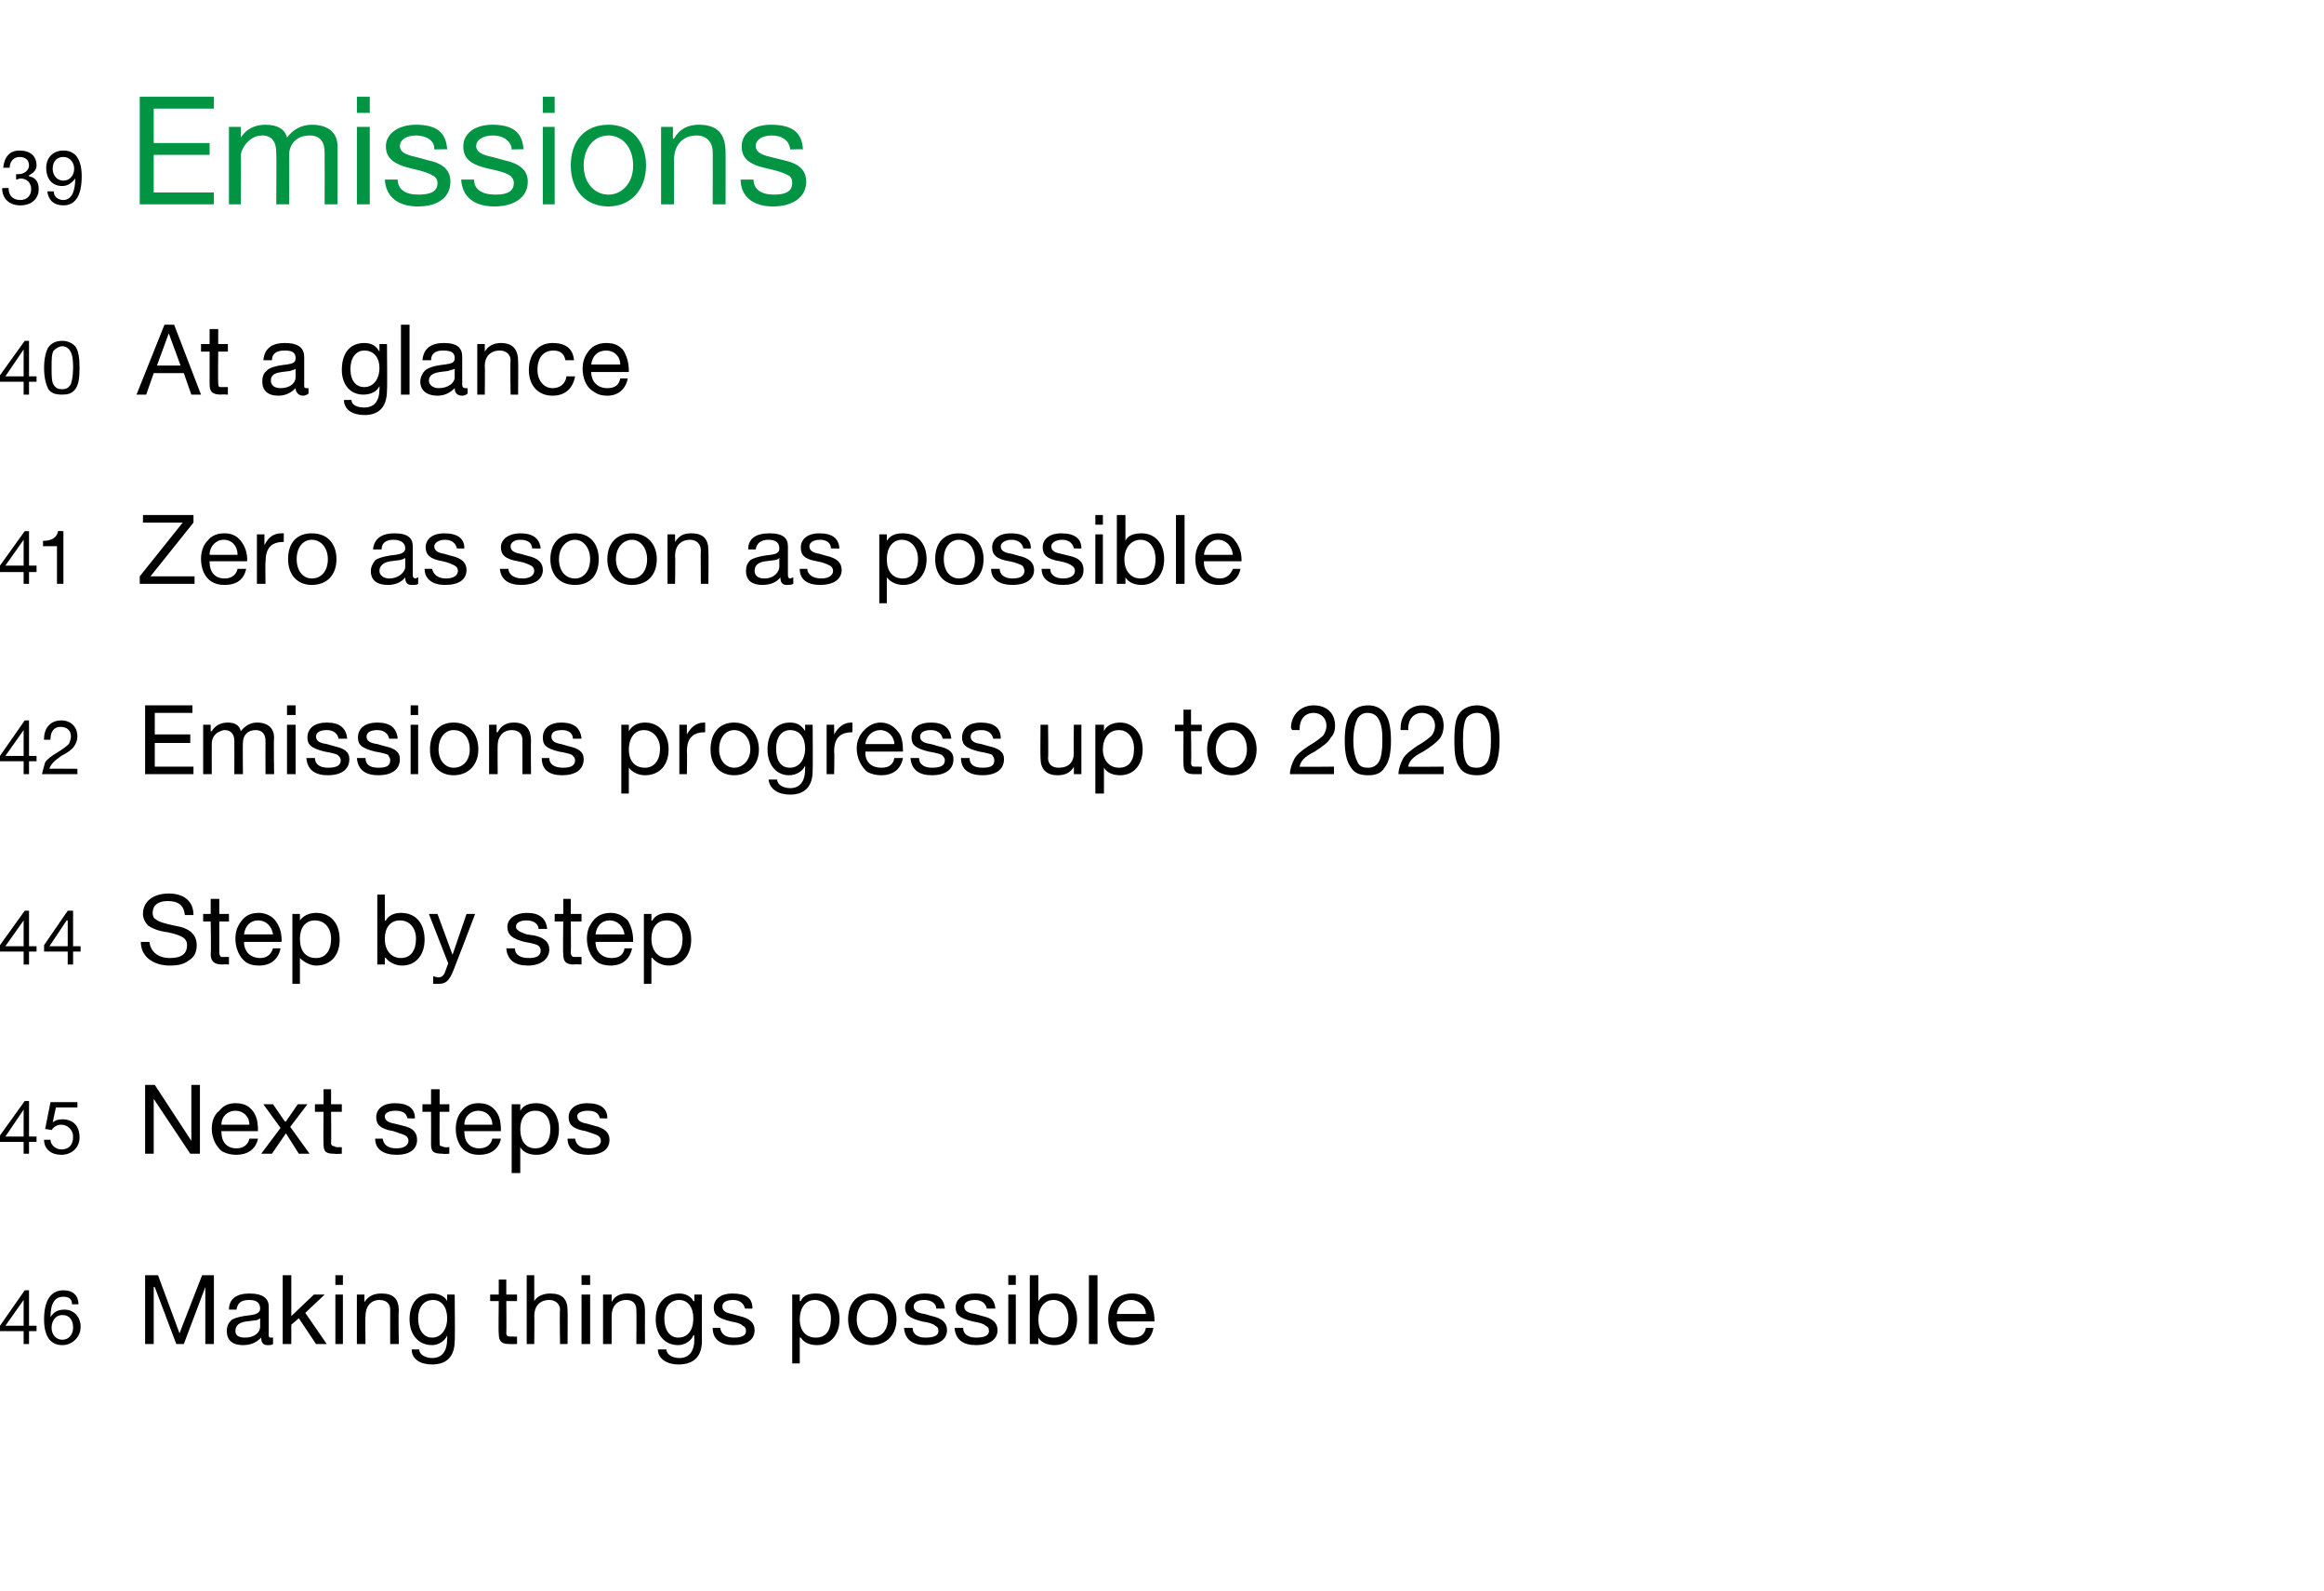 <?xml version="1.0" standalone="no"?><!DOCTYPE svg PUBLIC "-//W3C//DTD SVG 1.1//EN" "http://www.w3.org/Graphics/SVG/1.1/DTD/svg11.dtd"><svg xmlns="http://www.w3.org/2000/svg" xmlns:xlink="http://www.w3.org/1999/xlink" version="1.1" width="216.2px" height="148px" viewBox="0 -9 216.2 148" style="top:-9px">  <desc>39 ￼ ￼ ￼ ￼ ￼ ￼ ￼</desc>  <defs/>  <g id="Polygon1040551">    <path d="M 3.4 6.4 C 3.4 6.8 3.1 7.1 2.7 7.3 C 2.7 7.3 2.7 7.4 2.7 7.4 C 3.3 7.5 3.6 7.9 3.6 8.6 C 3.6 9.5 2.9 10.1 1.9 10.1 C 0.9 10.1 0.2 9.5 0.2 8.5 C 0.2 8.48 0.2 8.5 0.2 8.5 C 0.2 8.5 0.8 8.46 0.8 8.5 C 0.8 9.2 1.2 9.6 1.9 9.6 C 2.5 9.6 2.9 9.2 2.9 8.6 C 2.9 8 2.5 7.6 1.9 7.6 C 1.8 7.6 1.6 7.7 1.5 7.7 C 1.5 7.7 1.5 7.2 1.5 7.2 C 1.6 7.2 1.6 7.2 1.7 7.2 C 2.3 7.2 2.7 6.8 2.7 6.4 C 2.7 5.9 2.4 5.6 1.8 5.6 C 1.3 5.6 0.9 6 0.9 6.6 C 0.9 6.6 0.3 6.6 0.3 6.6 C 0.4 5.6 0.9 5 1.8 5 C 2.8 5 3.4 5.5 3.4 6.4 Z M 7.6 7.4 C 7.6 9.2 7 10.1 5.9 10.1 C 5 10.1 4.5 9.6 4.4 8.8 C 4.4 8.8 5 8.8 5 8.8 C 5 9.3 5.4 9.6 5.9 9.6 C 6.6 9.6 7 8.9 7 7.6 C 7 7.6 7 7.6 7 7.6 C 6.7 8 6.3 8.3 5.8 8.3 C 4.9 8.3 4.3 7.7 4.3 6.6 C 4.3 5.7 4.9 5 5.9 5 C 7 5 7.6 5.8 7.6 7.4 Z M 5.9 7.8 C 6.5 7.8 6.9 7.3 6.9 6.7 C 6.9 6.1 6.5 5.6 5.9 5.6 C 5.3 5.6 4.9 6 4.9 6.7 C 4.9 7.3 5.3 7.8 5.9 7.8 Z " stroke="none" fill="#000"/>    <a xlink:href="javascript:nav.to(39);" xlink:title=" Emissions">      <rect style="fill:transparent;" x="12" y="-1" width="63" height="11"/>    </a>  </g>  <g id="Polygon1040552">    <path d="M 19.9 0 L 19.9 1.1 L 14.3 1.1 L 14.3 4.3 L 19.5 4.3 L 19.5 5.4 L 14.3 5.4 L 14.3 8.9 L 19.9 8.9 L 19.9 10 L 13 10 L 13 0 L 19.9 0 Z M 26.7 3.8 C 27.2 3.1 28 2.6 29 2.6 C 30.6 2.6 31.4 3.4 31.4 4.6 C 31.4 4.65 31.4 10 31.4 10 L 30.2 10 C 30.2 10 30.21 5.19 30.2 5.2 C 30.2 4.2 29.8 3.6 28.8 3.6 C 27.6 3.6 26.9 4.4 26.9 5.4 C 26.92 5.44 26.9 10 26.9 10 L 25.7 10 C 25.7 10 25.73 5.19 25.7 5.2 C 25.7 4.2 25.3 3.6 24.4 3.6 C 24 3.6 23.7 3.7 23.4 3.9 C 22.8 4.3 22.4 5 22.4 5.5 C 22.44 5.46 22.4 10 22.4 10 L 21.3 10 L 21.3 2.8 L 22.4 2.8 L 22.4 3.8 C 22.4 3.8 22.4 3.82 22.4 3.8 C 22.9 3 23.7 2.6 24.7 2.6 C 25.8 2.6 26.5 3 26.7 3.8 Z M 34.4 0 L 34.4 1.5 L 33.2 1.5 L 33.2 0 L 34.4 0 Z M 34.4 2.8 L 34.4 10 L 33.2 10 L 33.2 2.8 L 34.4 2.8 Z M 41.6 4.9 C 41.62 4.86 40.4 4.9 40.4 4.9 C 40.4 4.9 40.43 4.84 40.4 4.8 C 40.4 4.1 39.7 3.6 38.7 3.6 C 37.8 3.6 37.2 4 37.2 4.6 C 37.2 5.1 37.7 5.4 38.7 5.6 C 38.7 5.6 39.8 5.9 39.8 5.9 C 41.2 6.2 41.9 6.8 41.9 7.9 C 41.9 9.3 40.8 10.2 38.9 10.2 C 37 10.2 35.9 9.3 35.8 7.7 C 35.8 7.7 37 7.7 37 7.7 C 37 8.6 37.7 9.1 38.9 9.1 C 40.1 9.1 40.7 8.8 40.7 8 C 40.7 7.7 40.5 7.4 40.2 7.3 C 39.9 7.1 39.3 6.9 38.4 6.7 C 36.6 6.3 35.9 5.7 35.9 4.6 C 35.9 3.4 37.1 2.6 38.7 2.6 C 40.6 2.6 41.5 3.3 41.6 4.9 Z M 48.7 4.9 C 48.74 4.86 47.6 4.9 47.6 4.9 C 47.6 4.9 47.55 4.84 47.6 4.8 C 47.5 4.1 46.8 3.6 45.9 3.6 C 44.9 3.6 44.3 4 44.3 4.6 C 44.3 5.1 44.8 5.4 45.8 5.6 C 45.8 5.6 46.9 5.9 46.9 5.9 C 48.3 6.2 49.1 6.8 49.1 7.9 C 49.1 9.3 47.9 10.2 46 10.2 C 44.1 10.2 43 9.3 42.9 7.7 C 42.9 7.7 44.1 7.7 44.1 7.7 C 44.1 8.6 44.8 9.1 46.1 9.1 C 47.2 9.1 47.8 8.8 47.8 8 C 47.8 7.7 47.6 7.4 47.4 7.3 C 47.1 7.1 46.5 6.9 45.5 6.7 C 43.7 6.3 43.1 5.7 43.1 4.6 C 43.1 3.4 44.2 2.6 45.8 2.6 C 47.7 2.6 48.6 3.3 48.7 4.9 Z M 51.6 0 L 51.6 1.5 L 50.5 1.5 L 50.5 0 L 51.6 0 Z M 51.6 2.8 L 51.6 10 L 50.5 10 L 50.5 2.8 L 51.6 2.8 Z M 60.1 6.4 C 60.1 8.6 58.7 10.2 56.6 10.2 C 54.5 10.2 53.1 8.7 53.1 6.4 C 53.1 4.1 54.4 2.6 56.6 2.6 C 58.8 2.6 60.1 4.2 60.1 6.4 Z M 56.6 9.1 C 57.9 9.1 58.9 8 58.9 6.4 C 58.9 4.7 57.9 3.6 56.6 3.6 C 55.3 3.6 54.3 4.7 54.3 6.4 C 54.3 8 55.3 9.1 56.6 9.1 Z M 67.5 5.2 C 67.51 5.18 67.5 10 67.5 10 L 66.3 10 C 66.3 10 66.32 5.05 66.3 5.1 C 66.3 4.3 65.8 3.6 64.8 3.6 C 63.5 3.6 62.7 4.5 62.7 5.9 C 62.71 5.87 62.7 10 62.7 10 L 61.5 10 L 61.5 2.8 L 62.6 2.8 L 62.6 3.9 C 62.6 3.9 62.67 3.9 62.7 3.9 C 63.2 3 64 2.6 65 2.6 C 66.8 2.6 67.5 3.5 67.5 5.2 Z M 74.7 4.9 C 74.69 4.86 73.5 4.9 73.5 4.9 C 73.5 4.9 73.5 4.84 73.5 4.8 C 73.4 4.1 72.8 3.6 71.8 3.6 C 70.9 3.6 70.3 4 70.3 4.6 C 70.3 5.1 70.8 5.4 71.7 5.6 C 71.7 5.6 72.9 5.9 72.9 5.9 C 74.3 6.2 75 6.8 75 7.9 C 75 9.3 73.8 10.2 71.9 10.2 C 70.1 10.2 68.9 9.3 68.9 7.7 C 68.9 7.7 70.1 7.7 70.1 7.7 C 70.1 8.6 70.8 9.1 72 9.1 C 73.1 9.1 73.7 8.8 73.7 8 C 73.7 7.7 73.6 7.4 73.3 7.3 C 73 7.1 72.4 6.9 71.5 6.7 C 69.6 6.3 69 5.7 69 4.6 C 69 3.4 70.1 2.6 71.7 2.6 C 73.7 2.6 74.6 3.3 74.7 4.9 Z " stroke="none" fill="#009443"/>  </g>  <g id="Polygon1040553">    <path d="M 2.7 22.7 L 2.7 26 L 3.4 26 L 3.4 26.5 L 2.7 26.5 L 2.7 27.7 L 2.2 27.7 L 2.2 26.5 L 0 26.5 L 0 25.9 L 2.3 22.7 L 2.7 22.7 Z M 2.2 23.5 L 0.5 26 L 2.2 26 L 2.2 23.5 L 2.2 23.5 Z M 7 23.2 C 7.3 23.6 7.4 24.3 7.4 25.2 C 7.4 26.2 7.3 26.8 7 27.2 C 6.7 27.6 6.3 27.7 5.8 27.7 C 5.2 27.7 4.8 27.6 4.5 27.2 C 4.3 26.8 4.1 26.2 4.1 25.2 C 4.1 24.3 4.3 23.6 4.5 23.3 C 4.8 22.9 5.2 22.7 5.8 22.7 C 6.3 22.7 6.7 22.9 7 23.2 Z M 5 26.8 C 5.2 27.1 5.4 27.2 5.8 27.2 C 6.1 27.2 6.4 27.1 6.6 26.7 C 6.7 26.4 6.8 25.9 6.8 25.2 C 6.8 24.8 6.8 24 6.5 23.6 C 6.4 23.4 6.1 23.2 5.8 23.2 C 5.5 23.2 5.2 23.4 5 23.6 C 4.8 23.9 4.8 24.4 4.8 25.2 C 4.8 26 4.8 26.5 5 26.8 Z M 16.2 21.2 L 18.7 27.7 L 17.8 27.7 L 17.1 25.7 L 14.3 25.7 L 13.6 27.7 L 12.7 27.7 L 15.3 21.2 L 16.2 21.2 Z M 15.7 22 L 14.6 25 L 16.8 25 L 15.7 22 L 15.7 22 Z M 20.3 21.6 L 20.3 23 L 21.2 23 L 21.2 23.7 L 20.3 23.7 C 20.3 23.7 20.27 26.6 20.3 26.6 C 20.3 26.8 20.3 27 20.5 27 C 20.7 27 20.8 27 21 27 C 20.98 26.99 21.2 27 21.2 27 L 21.2 27.7 C 21.2 27.7 20.57 27.66 20.6 27.7 C 19.7 27.7 19.5 27.4 19.5 26.7 C 19.5 26.69 19.5 23.7 19.5 23.7 L 18.7 23.7 L 18.7 23 L 19.5 23 L 19.5 21.6 L 20.3 21.6 Z M 28.3 24.2 C 28.3 24.2 28.3 26.8 28.3 26.8 C 28.3 27 28.3 27.1 28.5 27.1 C 28.6 27.1 28.7 27.1 28.7 27.1 C 28.7 27.1 28.7 27.6 28.7 27.6 C 28.6 27.7 28.4 27.8 28.2 27.8 C 27.8 27.8 27.5 27.5 27.5 27.1 C 27.1 27.5 26.6 27.8 25.9 27.8 C 24.9 27.8 24.4 27.3 24.4 26.5 C 24.4 26.1 24.5 25.7 24.8 25.5 C 25 25.2 25.7 25 26.7 24.9 C 27.3 24.8 27.5 24.7 27.5 24.3 C 27.5 23.8 27.2 23.6 26.5 23.6 C 25.7 23.6 25.3 23.9 25.3 24.5 C 25.3 24.5 24.5 24.5 24.5 24.5 C 24.6 23.4 25.3 22.9 26.5 22.9 C 27.8 22.9 28.3 23.4 28.3 24.2 Z M 26.1 27.1 C 27 27.1 27.5 26.6 27.5 26.1 C 27.5 26.1 27.5 25.3 27.5 25.3 C 27.4 25.4 27.2 25.4 27 25.5 C 27 25.5 26.2 25.6 26.2 25.6 C 25.5 25.7 25.2 25.9 25.2 26.4 C 25.2 26.8 25.5 27.1 26.1 27.1 Z M 35.3 23.7 C 35.31 23.68 35.3 23.7 35.3 23.7 L 35.3 23 L 36 23 C 36 23 36.04 27.31 36 27.3 C 36 28.8 35.3 29.6 33.9 29.6 C 32.8 29.6 32 29.1 32 28.2 C 32 28.2 32.7 28.2 32.7 28.2 C 32.7 28.7 33.3 28.9 33.9 28.9 C 34.8 28.9 35.3 28.3 35.3 27.2 C 35.32 27.16 35.3 26.9 35.3 26.9 C 35.3 26.9 35.3 26.87 35.3 26.9 C 35.1 27.4 34.5 27.7 33.8 27.7 C 32.6 27.7 31.8 26.8 31.8 25.4 C 31.8 23.9 32.5 22.9 33.9 22.9 C 34.6 22.9 35 23.2 35.3 23.7 Z M 33.9 27 C 34.7 27 35.3 26.3 35.3 25.2 C 35.3 24.3 34.8 23.6 33.9 23.6 C 33.1 23.6 32.6 24.3 32.6 25.3 C 32.6 26.4 33.1 27 33.9 27 Z M 38.1 21.2 L 38.1 27.7 L 37.3 27.7 L 37.3 21.2 L 38.1 21.2 Z M 43 24.2 C 43 24.2 43 26.8 43 26.8 C 43 27 43.1 27.1 43.3 27.1 C 43.3 27.1 43.4 27.1 43.5 27.1 C 43.5 27.1 43.5 27.6 43.5 27.6 C 43.4 27.7 43.2 27.8 43 27.8 C 42.5 27.8 42.3 27.5 42.3 27.1 C 41.9 27.5 41.4 27.8 40.7 27.8 C 39.7 27.8 39.1 27.3 39.1 26.5 C 39.1 26.1 39.3 25.7 39.5 25.5 C 39.8 25.2 40.4 25 41.4 24.9 C 42.1 24.8 42.3 24.7 42.3 24.3 C 42.3 23.8 42 23.6 41.2 23.6 C 40.5 23.6 40.1 23.9 40.1 24.5 C 40.1 24.5 39.3 24.5 39.3 24.5 C 39.4 23.4 40.1 22.9 41.3 22.9 C 42.6 22.9 43 23.4 43 24.2 Z M 40.8 27.1 C 41.7 27.1 42.3 26.6 42.3 26.1 C 42.3 26.1 42.3 25.3 42.3 25.3 C 42.1 25.4 41.9 25.4 41.7 25.5 C 41.7 25.5 40.9 25.6 40.9 25.6 C 40.3 25.7 39.9 25.9 39.9 26.4 C 39.9 26.8 40.3 27.1 40.8 27.1 Z M 48.2 24.6 C 48.22 24.57 48.2 27.7 48.2 27.7 L 47.5 27.7 C 47.5 27.7 47.45 24.49 47.5 24.5 C 47.5 24 47.1 23.6 46.5 23.6 C 45.6 23.6 45.1 24.2 45.1 25 C 45.13 25.01 45.1 27.7 45.1 27.7 L 44.4 27.7 L 44.4 23 L 45.1 23 L 45.1 23.7 C 45.1 23.7 45.1 23.75 45.1 23.7 C 45.4 23.2 45.9 22.9 46.6 22.9 C 47.7 22.9 48.2 23.5 48.2 24.6 Z M 53.4 24.5 C 53.4 24.5 52.6 24.5 52.6 24.5 C 52.5 23.9 52.1 23.6 51.5 23.6 C 50.6 23.6 50 24.2 50 25.4 C 50 26.4 50.6 27.1 51.4 27.1 C 52.1 27.1 52.6 26.7 52.7 26 C 52.7 26 53.5 26 53.5 26 C 53.3 27.1 52.6 27.8 51.4 27.8 C 50.1 27.8 49.2 26.9 49.2 25.4 C 49.2 23.9 50.1 22.9 51.4 22.9 C 52.6 22.9 53.3 23.4 53.4 24.5 Z M 58 23.6 C 58.3 24.1 58.5 24.7 58.5 25.5 C 58.51 25.48 58.5 25.6 58.5 25.6 L 55 25.6 C 55 25.6 55.03 25.62 55 25.6 C 55 26.5 55.6 27.1 56.5 27.1 C 57.2 27.1 57.6 26.8 57.7 26.2 C 57.7 26.2 58.4 26.2 58.4 26.2 C 58.2 27.2 57.5 27.8 56.5 27.8 C 56 27.8 55.6 27.7 55.2 27.4 C 54.5 27 54.2 26.1 54.2 25.3 C 54.2 24.6 54.4 24.1 54.8 23.6 C 55.2 23.1 55.8 22.9 56.4 22.9 C 57.1 22.9 57.6 23.1 58 23.6 Z M 57.7 24.9 C 57.7 24.1 57.1 23.6 56.4 23.6 C 55.6 23.6 55.1 24.1 55 24.9 C 55 24.9 57.7 24.9 57.7 24.9 Z " stroke="none" fill="#000"/>    <a xlink:href="javascript:nav.to(40);" xlink:title="40 At a glance">      <rect style="fill:transparent;" x="-1" y="20" width="60" height="9"/>    </a>  </g>  <g id="Polygon1040554">    <path d="M 2.7 40.4 L 2.7 43.6 L 3.4 43.6 L 3.4 44.2 L 2.7 44.2 L 2.7 45.3 L 2.2 45.3 L 2.2 44.2 L 0 44.2 L 0 43.6 L 2.3 40.4 L 2.7 40.4 Z M 2.2 41.2 L 0.5 43.6 L 2.2 43.6 L 2.2 41.2 L 2.2 41.2 Z M 5.9 40.4 L 5.9 45.3 L 5.3 45.3 L 5.3 41.8 L 4 41.8 L 4 41.3 C 4 41.3 4.02 41.3 4 41.3 C 4.8 41.3 5.3 41 5.4 40.4 C 5.42 40.37 5.9 40.4 5.9 40.4 Z M 18 38.9 L 18 39.6 L 14 44.6 L 18.1 44.6 L 18.1 45.3 L 13 45.3 L 13 44.6 L 17 39.6 L 13.3 39.6 L 13.3 38.9 L 18 38.9 Z M 22.4 41.3 C 22.8 41.8 23 42.4 23 43.1 C 22.96 43.15 23 43.2 23 43.2 L 19.5 43.2 C 19.5 43.2 19.47 43.29 19.5 43.3 C 19.5 44.2 20 44.8 20.9 44.8 C 21.6 44.8 22 44.4 22.1 43.9 C 22.1 43.9 22.9 43.9 22.9 43.9 C 22.7 44.9 22 45.4 20.9 45.4 C 20.4 45.4 20 45.3 19.7 45.1 C 19 44.7 18.7 43.8 18.7 43 C 18.7 42.3 18.9 41.7 19.3 41.3 C 19.7 40.8 20.2 40.6 20.9 40.6 C 21.5 40.6 22 40.8 22.4 41.3 Z M 22.1 42.6 C 22.1 41.8 21.6 41.2 20.8 41.2 C 20.1 41.2 19.5 41.8 19.5 42.6 C 19.5 42.6 22.1 42.6 22.1 42.6 Z M 26.4 40.6 C 26.4 40.6 26.4 41.4 26.4 41.4 C 25.2 41.4 24.7 42 24.7 43.3 C 24.67 43.26 24.7 45.3 24.7 45.3 L 23.9 45.3 L 23.9 40.7 L 24.6 40.7 L 24.6 41.7 C 24.6 41.7 24.65 41.66 24.6 41.7 C 25 40.9 25.5 40.6 26.2 40.6 C 26.3 40.6 26.3 40.6 26.4 40.6 Z M 31.3 43 C 31.3 44.5 30.4 45.4 29 45.4 C 27.7 45.4 26.8 44.5 26.8 43 C 26.8 41.5 27.6 40.6 29 40.6 C 30.5 40.6 31.3 41.6 31.3 43 Z M 29 44.8 C 29.9 44.8 30.5 44.1 30.5 43 C 30.5 42 29.9 41.2 29 41.2 C 28.2 41.2 27.6 41.9 27.6 43 C 27.6 44.1 28.2 44.8 29 44.8 Z M 38.4 41.8 C 38.4 41.8 38.4 44.5 38.4 44.5 C 38.4 44.7 38.5 44.8 38.7 44.8 C 38.7 44.8 38.8 44.7 38.9 44.7 C 38.9 44.7 38.9 45.3 38.9 45.3 C 38.8 45.4 38.6 45.4 38.3 45.4 C 37.9 45.4 37.7 45.2 37.7 44.7 C 37.3 45.2 36.7 45.4 36.1 45.4 C 35.1 45.4 34.5 45 34.5 44.1 C 34.5 43.7 34.7 43.4 34.9 43.1 C 35.2 42.9 35.8 42.7 36.8 42.6 C 37.5 42.5 37.7 42.3 37.7 42 C 37.7 41.5 37.3 41.2 36.6 41.2 C 35.9 41.2 35.5 41.5 35.5 42.1 C 35.5 42.1 34.7 42.1 34.7 42.1 C 34.8 41.1 35.5 40.6 36.7 40.6 C 38 40.6 38.4 41.1 38.4 41.8 Z M 36.2 44.8 C 37.1 44.8 37.7 44.2 37.7 43.7 C 37.7 43.7 37.7 42.9 37.7 42.9 C 37.5 43 37.3 43.1 37.1 43.1 C 37.1 43.1 36.3 43.2 36.3 43.2 C 35.7 43.3 35.3 43.6 35.3 44.1 C 35.3 44.5 35.7 44.8 36.2 44.8 Z M 43.2 42 C 43.21 42.03 42.5 42 42.5 42 C 42.5 42 42.45 42.02 42.5 42 C 42.4 41.5 42 41.2 41.4 41.2 C 40.8 41.2 40.4 41.5 40.4 41.8 C 40.4 42.2 40.7 42.4 41.3 42.5 C 41.3 42.5 42 42.7 42 42.7 C 42.9 42.9 43.4 43.3 43.4 44 C 43.4 44.9 42.7 45.4 41.4 45.4 C 40.3 45.4 39.5 44.9 39.5 43.9 C 39.5 43.9 40.2 43.9 40.2 43.9 C 40.3 44.4 40.7 44.8 41.5 44.8 C 42.2 44.8 42.6 44.5 42.6 44.1 C 42.6 43.9 42.5 43.7 42.3 43.6 C 42.1 43.5 41.7 43.3 41.2 43.2 C 40 43 39.6 42.6 39.6 41.9 C 39.6 41.1 40.3 40.6 41.3 40.6 C 42.6 40.6 43.2 41.1 43.2 42 Z M 50.3 42 C 50.29 42.03 49.5 42 49.5 42 C 49.5 42 49.52 42.02 49.5 42 C 49.5 41.5 49.1 41.2 48.4 41.2 C 47.8 41.2 47.5 41.5 47.5 41.8 C 47.5 42.2 47.8 42.4 48.4 42.5 C 48.4 42.5 49.1 42.7 49.1 42.7 C 50 42.9 50.5 43.3 50.5 44 C 50.5 44.9 49.7 45.4 48.5 45.4 C 47.3 45.4 46.6 44.9 46.5 43.9 C 46.5 43.9 47.3 43.9 47.3 43.9 C 47.3 44.4 47.8 44.8 48.6 44.8 C 49.3 44.8 49.7 44.5 49.7 44.1 C 49.7 43.9 49.6 43.7 49.4 43.6 C 49.2 43.5 48.8 43.3 48.2 43.2 C 47 43 46.6 42.6 46.6 41.9 C 46.6 41.1 47.4 40.6 48.4 40.6 C 49.6 40.6 50.2 41.1 50.3 42 Z M 55.7 43 C 55.7 44.5 54.9 45.4 53.5 45.4 C 52.1 45.4 51.2 44.5 51.2 43 C 51.2 41.5 52.1 40.6 53.5 40.6 C 54.9 40.6 55.7 41.6 55.7 43 Z M 53.5 44.8 C 54.3 44.8 54.9 44.1 54.9 43 C 54.9 42 54.3 41.2 53.5 41.2 C 52.7 41.2 52 41.9 52 43 C 52 44.1 52.6 44.8 53.5 44.8 Z M 61.1 43 C 61.1 44.5 60.2 45.4 58.8 45.4 C 57.4 45.4 56.5 44.5 56.5 43 C 56.5 41.5 57.4 40.6 58.8 40.6 C 60.2 40.6 61.1 41.6 61.1 43 Z M 58.8 44.8 C 59.6 44.8 60.2 44.1 60.2 43 C 60.2 42 59.6 41.2 58.8 41.2 C 58 41.2 57.3 41.9 57.3 43 C 57.3 44.1 58 44.8 58.8 44.8 Z M 65.9 42.2 C 65.93 42.24 65.9 45.3 65.9 45.3 L 65.2 45.3 C 65.2 45.3 65.17 42.16 65.2 42.2 C 65.2 41.6 64.8 41.2 64.2 41.2 C 63.3 41.2 62.8 41.8 62.8 42.7 C 62.84 42.68 62.8 45.3 62.8 45.3 L 62.1 45.3 L 62.1 40.7 L 62.8 40.7 L 62.8 41.4 C 62.8 41.4 62.82 41.42 62.8 41.4 C 63.2 40.8 63.6 40.6 64.3 40.6 C 65.5 40.6 65.9 41.2 65.9 42.2 Z M 73.3 41.8 C 73.3 41.8 73.3 44.5 73.3 44.5 C 73.3 44.7 73.4 44.8 73.5 44.8 C 73.6 44.8 73.7 44.7 73.8 44.7 C 73.8 44.7 73.8 45.3 73.8 45.3 C 73.6 45.4 73.4 45.4 73.2 45.4 C 72.8 45.4 72.6 45.2 72.6 44.7 C 72.2 45.2 71.6 45.4 70.9 45.4 C 70 45.4 69.4 45 69.4 44.1 C 69.4 43.7 69.5 43.4 69.8 43.1 C 70.1 42.9 70.7 42.7 71.7 42.6 C 72.4 42.5 72.5 42.3 72.5 42 C 72.5 41.5 72.2 41.2 71.5 41.2 C 70.8 41.2 70.4 41.5 70.3 42.1 C 70.3 42.1 69.6 42.1 69.6 42.1 C 69.6 41.1 70.3 40.6 71.6 40.6 C 72.9 40.6 73.3 41.1 73.3 41.8 Z M 71.1 44.8 C 72 44.8 72.5 44.2 72.5 43.7 C 72.5 43.7 72.5 42.9 72.5 42.9 C 72.4 43 72.2 43.1 72 43.1 C 72 43.1 71.2 43.2 71.2 43.2 C 70.5 43.3 70.2 43.6 70.2 44.1 C 70.2 44.5 70.5 44.8 71.1 44.8 Z M 78.1 42 C 78.1 42.03 77.3 42 77.3 42 C 77.3 42 77.33 42.02 77.3 42 C 77.3 41.5 76.9 41.2 76.3 41.2 C 75.6 41.2 75.3 41.5 75.3 41.8 C 75.3 42.2 75.6 42.4 76.2 42.5 C 76.2 42.5 76.9 42.7 76.9 42.7 C 77.8 42.9 78.3 43.3 78.3 44 C 78.3 44.9 77.5 45.4 76.3 45.4 C 75.1 45.4 74.4 44.9 74.4 43.9 C 74.4 43.9 75.1 43.9 75.1 43.9 C 75.1 44.4 75.6 44.8 76.4 44.8 C 77.1 44.8 77.5 44.5 77.5 44.1 C 77.5 43.9 77.4 43.7 77.2 43.6 C 77 43.5 76.6 43.3 76 43.2 C 74.8 43 74.5 42.6 74.5 41.9 C 74.5 41.1 75.2 40.6 76.2 40.6 C 77.5 40.6 78 41.1 78.1 42 Z M 86.2 43 C 86.2 44.4 85.4 45.4 84 45.4 C 83.5 45.4 82.9 45.2 82.5 44.7 C 82.54 44.71 82.5 44.7 82.5 44.7 L 82.5 47.1 L 81.8 47.1 L 81.8 40.7 L 82.5 40.7 L 82.5 41.3 C 82.5 41.3 82.54 41.31 82.5 41.3 C 82.8 40.8 83.3 40.6 84 40.6 C 85.4 40.6 86.2 41.6 86.2 43 Z M 84 44.8 C 84.8 44.8 85.4 44.1 85.4 43 C 85.4 42 84.8 41.2 83.9 41.2 C 83 41.2 82.5 42 82.5 43 C 82.5 44.1 83 44.8 84 44.8 Z M 91.5 43 C 91.5 44.5 90.6 45.4 89.2 45.4 C 87.9 45.4 87 44.5 87 43 C 87 41.5 87.8 40.6 89.2 40.6 C 90.6 40.6 91.5 41.6 91.5 43 Z M 89.2 44.8 C 90.1 44.8 90.7 44.1 90.7 43 C 90.7 42 90.1 41.2 89.2 41.2 C 88.4 41.2 87.8 41.9 87.8 43 C 87.8 44.1 88.4 44.8 89.2 44.8 Z M 95.9 42 C 95.95 42.03 95.2 42 95.2 42 C 95.2 42 95.18 42.02 95.2 42 C 95.1 41.5 94.7 41.2 94.1 41.2 C 93.5 41.2 93.1 41.5 93.1 41.8 C 93.1 42.2 93.4 42.4 94.1 42.5 C 94.1 42.5 94.8 42.7 94.8 42.7 C 95.7 42.9 96.2 43.3 96.2 44 C 96.2 44.9 95.4 45.4 94.2 45.4 C 93 45.4 92.2 44.9 92.2 43.9 C 92.2 43.9 93 43.9 93 43.9 C 93 44.4 93.4 44.8 94.2 44.8 C 95 44.8 95.3 44.5 95.3 44.1 C 95.3 43.9 95.2 43.7 95.1 43.6 C 94.9 43.5 94.5 43.3 93.9 43.2 C 92.7 43 92.3 42.6 92.3 41.9 C 92.3 41.1 93 40.6 94 40.6 C 95.3 40.6 95.9 41.1 95.9 42 Z M 100.6 42 C 100.64 42.03 99.9 42 99.9 42 C 99.9 42 99.87 42.02 99.9 42 C 99.8 41.5 99.4 41.2 98.8 41.2 C 98.2 41.2 97.8 41.5 97.8 41.8 C 97.8 42.2 98.1 42.4 98.7 42.5 C 98.7 42.5 99.5 42.7 99.5 42.7 C 100.4 42.9 100.8 43.3 100.8 44 C 100.8 44.9 100.1 45.4 98.9 45.4 C 97.7 45.4 96.9 44.9 96.9 43.9 C 96.9 43.9 97.7 43.9 97.7 43.9 C 97.7 44.4 98.1 44.8 98.9 44.8 C 99.6 44.8 100 44.5 100 44.1 C 100 43.9 99.9 43.7 99.7 43.6 C 99.6 43.5 99.2 43.3 98.6 43.2 C 97.4 43 97 42.6 97 41.9 C 97 41.1 97.7 40.6 98.7 40.6 C 100 40.6 100.6 41.1 100.6 42 Z M 102.6 38.9 L 102.6 39.8 L 101.9 39.8 L 101.9 38.9 L 102.6 38.9 Z M 102.6 40.7 L 102.6 45.3 L 101.9 45.3 L 101.9 40.7 L 102.6 40.7 Z M 104.7 38.9 L 104.7 41.3 C 104.7 41.3 104.69 41.31 104.7 41.3 C 104.9 40.8 105.5 40.6 106.2 40.6 C 107.5 40.6 108.3 41.6 108.3 43 C 108.3 44.4 107.5 45.4 106.2 45.4 C 105.6 45.4 105 45.2 104.7 44.7 C 104.69 44.71 104.7 44.7 104.7 44.7 L 104.7 45.3 L 103.9 45.3 L 103.9 38.9 L 104.7 38.9 Z M 106.1 44.8 C 107 44.8 107.5 44.1 107.5 43 C 107.5 42 107 41.2 106.1 41.2 C 105.2 41.2 104.6 42 104.6 43 C 104.6 44.1 105.2 44.8 106.1 44.8 Z M 110.2 38.9 L 110.2 45.3 L 109.4 45.3 L 109.4 38.9 L 110.2 38.9 Z M 114.9 41.3 C 115.3 41.8 115.5 42.4 115.5 43.1 C 115.49 43.15 115.5 43.2 115.5 43.2 L 112 43.2 C 112 43.2 112 43.29 112 43.3 C 112 44.2 112.6 44.8 113.5 44.8 C 114.1 44.8 114.5 44.4 114.7 43.9 C 114.7 43.9 115.4 43.9 115.4 43.9 C 115.2 44.9 114.5 45.4 113.4 45.4 C 112.9 45.4 112.5 45.3 112.2 45.1 C 111.5 44.7 111.2 43.8 111.2 43 C 111.2 42.3 111.4 41.7 111.8 41.3 C 112.2 40.8 112.7 40.6 113.4 40.6 C 114 40.6 114.6 40.8 114.9 41.3 Z M 114.7 42.6 C 114.6 41.8 114.1 41.2 113.3 41.2 C 112.6 41.2 112.1 41.8 112 42.6 C 112 42.6 114.7 42.6 114.7 42.6 Z " stroke="none" fill="#000"/>    <a xlink:href="javascript:nav.to(41);" xlink:title="41 Zero as soon as possible">      <rect style="fill:transparent;" x="-1" y="38" width="116" height="9"/>    </a>  </g>  <g id="Polygon1040555">    <path d="M 2.7 58 L 2.7 61.3 L 3.4 61.3 L 3.4 61.8 L 2.7 61.8 L 2.7 63 L 2.2 63 L 2.2 61.8 L 0 61.8 L 0 61.3 L 2.3 58 L 2.7 58 Z M 2.2 58.9 L 0.5 61.3 L 2.2 61.3 L 2.2 58.9 L 2.2 58.9 Z M 7.2 59.5 C 7.2 59.8 7.1 60.1 6.9 60.4 C 6.7 60.7 6.3 61 5.7 61.3 C 5 61.8 4.7 62.1 4.6 62.5 C 4.62 62.48 7.2 62.5 7.2 62.5 L 7.2 63 C 7.2 63 3.93 63 3.9 63 C 4 62.6 4.1 62.2 4.2 61.9 C 4.4 61.6 4.8 61.3 5.3 61 C 5.8 60.7 6.2 60.4 6.4 60.2 C 6.5 60 6.6 59.7 6.6 59.5 C 6.6 58.9 6.2 58.6 5.6 58.6 C 5 58.6 4.7 59.1 4.7 59.7 C 4.67 59.75 4.7 59.8 4.7 59.8 L 4.1 59.8 C 4.1 59.8 4.06 59.67 4.1 59.7 C 4.1 58.7 4.7 58 5.7 58 C 6.6 58 7.2 58.6 7.2 59.5 Z M 17.9 56.6 L 17.9 57.3 L 14.4 57.3 L 14.4 59.3 L 17.7 59.3 L 17.7 60.1 L 14.4 60.1 L 14.4 62.3 L 18 62.3 L 18 63 L 13.5 63 L 13.5 56.6 L 17.9 56.6 Z M 22.4 59 C 22.8 58.5 23.3 58.2 23.9 58.2 C 25 58.2 25.5 58.8 25.5 59.6 C 25.45 59.57 25.5 63 25.5 63 L 24.7 63 C 24.7 63 24.69 59.92 24.7 59.9 C 24.7 59.3 24.4 58.9 23.8 58.9 C 23 58.9 22.6 59.4 22.6 60.1 C 22.57 60.08 22.6 63 22.6 63 L 21.8 63 C 21.8 63 21.81 59.92 21.8 59.9 C 21.8 59.3 21.5 58.9 20.9 58.9 C 20.7 58.9 20.5 59 20.3 59.1 C 19.9 59.3 19.7 59.8 19.7 60.1 C 19.69 60.09 19.7 63 19.7 63 L 18.9 63 L 18.9 58.4 L 19.6 58.4 L 19.6 59 C 19.6 59 19.67 59.03 19.7 59 C 20 58.5 20.5 58.2 21.2 58.2 C 21.9 58.2 22.3 58.5 22.4 59 Z M 27.5 56.6 L 27.5 57.5 L 26.7 57.5 L 26.7 56.6 L 27.5 56.6 Z M 27.5 58.4 L 27.5 63 L 26.7 63 L 26.7 58.4 L 27.5 58.4 Z M 32.3 59.7 C 32.26 59.7 31.5 59.7 31.5 59.7 C 31.5 59.7 31.5 59.69 31.5 59.7 C 31.4 59.2 31 58.9 30.4 58.9 C 29.8 58.9 29.4 59.1 29.4 59.5 C 29.4 59.9 29.7 60.1 30.4 60.2 C 30.4 60.2 31.1 60.4 31.1 60.4 C 32 60.6 32.5 60.9 32.5 61.6 C 32.5 62.6 31.7 63.1 30.5 63.1 C 29.3 63.1 28.6 62.6 28.5 61.5 C 28.5 61.5 29.3 61.5 29.3 61.5 C 29.3 62.1 29.8 62.4 30.5 62.4 C 31.3 62.4 31.7 62.2 31.7 61.7 C 31.7 61.5 31.6 61.4 31.4 61.2 C 31.2 61.1 30.8 61 30.2 60.9 C 29 60.6 28.6 60.3 28.6 59.6 C 28.6 58.7 29.3 58.2 30.4 58.2 C 31.6 58.2 32.2 58.7 32.3 59.7 Z M 37 59.7 C 36.95 59.7 36.2 59.7 36.2 59.7 C 36.2 59.7 36.19 59.69 36.2 59.7 C 36.1 59.2 35.7 58.9 35.1 58.9 C 34.5 58.9 34.1 59.1 34.1 59.5 C 34.1 59.9 34.4 60.1 35.1 60.2 C 35.1 60.2 35.8 60.4 35.8 60.4 C 36.7 60.6 37.2 60.9 37.2 61.6 C 37.2 62.6 36.4 63.1 35.2 63.1 C 34 63.1 33.3 62.6 33.2 61.5 C 33.2 61.5 34 61.5 34 61.5 C 34 62.1 34.4 62.4 35.2 62.4 C 36 62.4 36.3 62.2 36.3 61.7 C 36.3 61.5 36.2 61.4 36.1 61.2 C 35.9 61.1 35.5 61 34.9 60.9 C 33.7 60.6 33.3 60.3 33.3 59.6 C 33.3 58.7 34 58.2 35.1 58.2 C 36.3 58.2 36.9 58.7 37 59.7 Z M 38.9 56.6 L 38.9 57.5 L 38.2 57.5 L 38.2 56.6 L 38.9 56.6 Z M 38.9 58.4 L 38.9 63 L 38.2 63 L 38.2 58.4 L 38.9 58.4 Z M 44.5 60.7 C 44.5 62.1 43.6 63.1 42.2 63.1 C 40.9 63.1 40 62.2 40 60.7 C 40 59.2 40.8 58.2 42.2 58.2 C 43.7 58.2 44.5 59.3 44.5 60.7 Z M 42.2 62.4 C 43.1 62.4 43.7 61.7 43.7 60.7 C 43.7 59.6 43.1 58.9 42.2 58.9 C 41.4 58.9 40.8 59.6 40.8 60.7 C 40.8 61.7 41.4 62.4 42.2 62.4 Z M 49.4 59.9 C 49.37 59.91 49.4 63 49.4 63 L 48.6 63 C 48.6 63 48.6 59.83 48.6 59.8 C 48.6 59.3 48.3 58.9 47.6 58.9 C 46.8 58.9 46.3 59.5 46.3 60.3 C 46.28 60.35 46.3 63 46.3 63 L 45.5 63 L 45.5 58.4 L 46.2 58.4 L 46.2 59.1 C 46.2 59.1 46.25 59.09 46.3 59.1 C 46.6 58.5 47.1 58.2 47.8 58.2 C 48.9 58.2 49.4 58.8 49.4 59.9 Z M 54.1 59.7 C 54.1 59.7 53.3 59.7 53.3 59.7 C 53.3 59.7 53.33 59.69 53.3 59.7 C 53.3 59.2 52.9 58.9 52.3 58.9 C 51.6 58.9 51.3 59.1 51.3 59.5 C 51.3 59.9 51.6 60.1 52.2 60.2 C 52.2 60.2 52.9 60.4 52.9 60.4 C 53.8 60.6 54.3 60.9 54.3 61.6 C 54.3 62.6 53.5 63.1 52.3 63.1 C 51.1 63.1 50.4 62.6 50.4 61.5 C 50.4 61.5 51.1 61.5 51.1 61.5 C 51.1 62.1 51.6 62.4 52.4 62.4 C 53.1 62.4 53.5 62.2 53.5 61.7 C 53.5 61.5 53.4 61.4 53.2 61.2 C 53 61.1 52.6 61 52 60.9 C 50.8 60.6 50.5 60.3 50.5 59.6 C 50.5 58.7 51.2 58.2 52.2 58.2 C 53.4 58.2 54 58.7 54.1 59.7 Z M 62.2 60.7 C 62.2 62.1 61.4 63.1 60 63.1 C 59.5 63.1 58.9 62.9 58.5 62.4 C 58.53 62.38 58.5 62.4 58.5 62.4 L 58.5 64.8 L 57.8 64.8 L 57.8 58.4 L 58.5 58.4 L 58.5 59 C 58.5 59 58.53 58.98 58.5 59 C 58.8 58.5 59.3 58.2 60 58.2 C 61.4 58.2 62.2 59.3 62.2 60.7 Z M 60 62.4 C 60.8 62.4 61.4 61.8 61.4 60.6 C 61.4 59.7 60.8 58.9 59.9 58.9 C 59 58.9 58.5 59.7 58.5 60.7 C 58.5 61.7 59 62.4 60 62.4 Z M 65.6 58.2 C 65.6 58.2 65.6 59.1 65.6 59.1 C 64.5 59.1 63.9 59.6 63.9 60.9 C 63.94 60.92 63.9 63 63.9 63 L 63.2 63 L 63.2 58.4 L 63.9 58.4 L 63.9 59.3 C 63.9 59.3 63.92 59.33 63.9 59.3 C 64.3 58.6 64.8 58.2 65.5 58.2 C 65.6 58.2 65.6 58.2 65.6 58.2 Z M 70.6 60.7 C 70.6 62.1 69.7 63.1 68.3 63.1 C 67 63.1 66.1 62.2 66.1 60.7 C 66.1 59.2 66.9 58.2 68.3 58.2 C 69.7 58.2 70.6 59.3 70.6 60.7 Z M 68.3 62.4 C 69.1 62.4 69.8 61.7 69.8 60.7 C 69.8 59.6 69.1 58.9 68.3 58.9 C 67.5 58.9 66.9 59.6 66.9 60.7 C 66.9 61.7 67.5 62.4 68.3 62.4 Z M 74.9 59 C 74.9 59.02 74.9 59 74.9 59 L 74.9 58.4 L 75.6 58.4 C 75.6 58.4 75.63 62.65 75.6 62.7 C 75.6 64.1 74.9 64.9 73.5 64.9 C 72.4 64.9 71.6 64.4 71.5 63.5 C 71.5 63.5 72.3 63.5 72.3 63.5 C 72.3 64 72.9 64.3 73.5 64.3 C 74.4 64.3 74.9 63.7 74.9 62.5 C 74.91 62.5 74.9 62.2 74.9 62.2 C 74.9 62.2 74.89 62.21 74.9 62.2 C 74.7 62.7 74.1 63.1 73.4 63.1 C 72.2 63.1 71.4 62.1 71.4 60.7 C 71.4 59.3 72.1 58.2 73.5 58.2 C 74.2 58.2 74.6 58.5 74.9 59 Z M 73.5 62.4 C 74.3 62.4 74.9 61.7 74.9 60.6 C 74.9 59.6 74.4 58.9 73.5 58.9 C 72.7 58.9 72.2 59.6 72.2 60.6 C 72.2 61.7 72.6 62.4 73.5 62.4 Z M 79.3 58.2 C 79.3 58.2 79.3 59.1 79.3 59.1 C 78.2 59.1 77.6 59.6 77.6 60.9 C 77.64 60.92 77.6 63 77.6 63 L 76.9 63 L 76.9 58.4 L 77.6 58.4 L 77.6 59.3 C 77.6 59.3 77.62 59.33 77.6 59.3 C 78 58.6 78.5 58.2 79.2 58.2 C 79.3 58.2 79.3 58.2 79.3 58.2 Z M 83.5 59 C 83.9 59.4 84 60.1 84 60.8 C 84.03 60.82 84 60.9 84 60.9 L 80.5 60.9 C 80.5 60.9 80.55 60.96 80.5 61 C 80.5 61.9 81.1 62.4 82 62.4 C 82.7 62.4 83.1 62.1 83.2 61.5 C 83.2 61.5 84 61.5 84 61.5 C 83.8 62.6 83 63.1 82 63.1 C 81.5 63.1 81.1 63 80.7 62.8 C 80.1 62.3 79.7 61.5 79.7 60.6 C 79.7 60 79.9 59.4 80.4 58.9 C 80.8 58.5 81.3 58.2 81.9 58.2 C 82.6 58.2 83.1 58.5 83.5 59 Z M 83.2 60.2 C 83.2 59.5 82.6 58.9 81.9 58.9 C 81.2 58.9 80.6 59.4 80.5 60.2 C 80.5 60.2 83.2 60.2 83.2 60.2 Z M 88.5 59.7 C 88.45 59.7 87.7 59.7 87.7 59.7 C 87.7 59.7 87.69 59.69 87.7 59.7 C 87.6 59.2 87.2 58.9 86.6 58.9 C 86 58.9 85.6 59.1 85.6 59.5 C 85.6 59.9 85.9 60.1 86.6 60.2 C 86.6 60.2 87.3 60.4 87.3 60.4 C 88.2 60.6 88.7 60.9 88.7 61.6 C 88.7 62.6 87.9 63.1 86.7 63.1 C 85.5 63.1 84.8 62.6 84.7 61.5 C 84.7 61.5 85.5 61.5 85.5 61.5 C 85.5 62.1 86 62.4 86.7 62.4 C 87.5 62.4 87.9 62.2 87.9 61.7 C 87.9 61.5 87.8 61.4 87.6 61.2 C 87.4 61.1 87 61 86.4 60.9 C 85.2 60.6 84.8 60.3 84.8 59.6 C 84.8 58.7 85.5 58.2 86.6 58.2 C 87.8 58.2 88.4 58.7 88.5 59.7 Z M 93.1 59.7 C 93.14 59.7 92.4 59.7 92.4 59.7 C 92.4 59.7 92.38 59.69 92.4 59.7 C 92.3 59.2 91.9 58.9 91.3 58.9 C 90.7 58.9 90.3 59.1 90.3 59.5 C 90.3 59.9 90.6 60.1 91.3 60.2 C 91.3 60.2 92 60.4 92 60.4 C 92.9 60.6 93.4 60.9 93.4 61.6 C 93.4 62.6 92.6 63.1 91.4 63.1 C 90.2 63.1 89.4 62.6 89.4 61.5 C 89.4 61.5 90.2 61.5 90.2 61.5 C 90.2 62.1 90.6 62.4 91.4 62.4 C 92.2 62.4 92.5 62.2 92.5 61.7 C 92.5 61.5 92.4 61.4 92.3 61.2 C 92.1 61.1 91.7 61 91.1 60.9 C 89.9 60.6 89.5 60.3 89.5 59.6 C 89.5 58.7 90.2 58.2 91.2 58.2 C 92.5 58.2 93.1 58.7 93.1 59.7 Z M 97.5 58.4 C 97.5 58.4 97.54 61.52 97.5 61.5 C 97.5 62.1 97.9 62.4 98.5 62.4 C 99.4 62.4 99.9 61.9 99.9 61 C 99.86 61.01 99.9 58.4 99.9 58.4 L 100.6 58.4 L 100.6 63 L 99.9 63 L 99.9 62.3 C 99.9 62.3 99.89 62.27 99.9 62.3 C 99.6 62.9 99 63.1 98.4 63.1 C 97.3 63.1 96.8 62.5 96.8 61.5 C 96.77 61.46 96.8 58.4 96.8 58.4 L 97.5 58.4 Z M 106.3 60.7 C 106.3 62.1 105.5 63.1 104.2 63.1 C 103.6 63.1 103 62.9 102.7 62.4 C 102.68 62.38 102.7 62.4 102.7 62.4 L 102.7 64.8 L 101.9 64.8 L 101.9 58.4 L 102.7 58.4 L 102.7 59 C 102.7 59 102.68 58.98 102.7 59 C 102.9 58.5 103.5 58.2 104.2 58.2 C 105.5 58.2 106.3 59.3 106.3 60.7 Z M 104.1 62.4 C 105 62.4 105.5 61.8 105.5 60.6 C 105.5 59.7 105 58.9 104.1 58.9 C 103.1 58.9 102.6 59.7 102.6 60.7 C 102.6 61.7 103.2 62.4 104.1 62.4 Z M 110.8 57 L 110.8 58.4 L 111.8 58.4 L 111.8 59 L 110.8 59 C 110.8 59 110.85 61.94 110.8 61.9 C 110.8 62.2 110.9 62.3 111.1 62.3 C 111.2 62.3 111.4 62.3 111.6 62.3 C 111.56 62.33 111.8 62.3 111.8 62.3 L 111.8 63 C 111.8 63 111.14 63 111.1 63 C 110.3 63 110.1 62.7 110.1 62 C 110.08 62.03 110.1 59 110.1 59 L 109.3 59 L 109.3 58.4 L 110.1 58.4 L 110.1 57 L 110.8 57 Z M 116.9 60.7 C 116.9 62.1 116 63.1 114.6 63.1 C 113.2 63.1 112.3 62.2 112.3 60.7 C 112.3 59.2 113.2 58.2 114.6 58.2 C 116 58.2 116.9 59.3 116.9 60.7 Z M 114.6 62.4 C 115.4 62.4 116 61.7 116 60.7 C 116 59.6 115.4 58.9 114.6 58.9 C 113.8 58.9 113.1 59.6 113.1 60.7 C 113.1 61.7 113.8 62.4 114.6 62.4 Z M 124.2 58.5 C 124.2 58.9 124.1 59.3 123.8 59.6 C 123.6 60 123.1 60.4 122.3 60.9 C 121.3 61.4 121 61.8 120.9 62.3 C 120.86 62.33 124.1 62.3 124.1 62.3 L 124.1 63 C 124.1 63 119.97 63 120 63 C 120 62.5 120.2 62 120.4 61.6 C 120.6 61.2 121.1 60.8 121.7 60.4 C 122.4 60 122.9 59.6 123.1 59.4 C 123.3 59.1 123.4 58.8 123.4 58.5 C 123.4 57.8 122.9 57.3 122.2 57.3 C 121.4 57.3 120.9 57.9 120.9 58.8 C 120.92 58.82 120.9 58.9 120.9 58.9 L 120.2 58.9 C 120.2 58.9 120.14 58.72 120.1 58.7 C 120.1 57.5 121 56.6 122.2 56.6 C 123.4 56.6 124.2 57.3 124.2 58.5 Z M 128.8 57.3 C 129.2 57.8 129.4 58.6 129.4 59.9 C 129.4 61.1 129.2 61.9 128.8 62.4 C 128.5 62.9 128 63.1 127.3 63.1 C 126.5 63.1 126 62.9 125.7 62.4 C 125.3 61.9 125.1 61.1 125.1 59.9 C 125.1 58.6 125.3 57.8 125.7 57.3 C 126 56.9 126.5 56.6 127.3 56.6 C 128 56.6 128.5 56.9 128.8 57.3 Z M 126.3 61.9 C 126.5 62.3 126.8 62.4 127.3 62.4 C 127.7 62.4 128.1 62.2 128.3 61.8 C 128.5 61.4 128.6 60.8 128.6 59.9 C 128.6 59.3 128.6 58.4 128.2 57.8 C 128 57.5 127.7 57.3 127.2 57.3 C 126.8 57.3 126.5 57.5 126.3 57.8 C 126.1 58.2 125.9 58.8 125.9 59.9 C 125.9 60.9 126.1 61.5 126.3 61.9 Z M 134.3 58.5 C 134.3 58.9 134.2 59.3 134 59.6 C 133.7 60 133.2 60.4 132.4 60.9 C 131.4 61.4 131.1 61.8 131 62.3 C 130.99 62.33 134.3 62.3 134.3 62.3 L 134.3 63 C 134.3 63 130.1 63 130.1 63 C 130.1 62.5 130.3 62 130.5 61.6 C 130.7 61.2 131.2 60.8 131.8 60.4 C 132.5 60 133 59.6 133.2 59.4 C 133.4 59.1 133.5 58.8 133.5 58.5 C 133.5 57.8 133 57.3 132.3 57.3 C 131.5 57.3 131 57.9 131 58.8 C 131.05 58.82 131 58.9 131 58.9 L 130.3 58.9 C 130.3 58.9 130.27 58.72 130.3 58.7 C 130.3 57.5 131.1 56.6 132.3 56.6 C 133.5 56.6 134.3 57.3 134.3 58.5 Z M 139 57.3 C 139.3 57.8 139.5 58.6 139.5 59.9 C 139.5 61.1 139.3 61.9 139 62.4 C 138.6 62.9 138.1 63.1 137.4 63.1 C 136.7 63.1 136.1 62.9 135.8 62.4 C 135.4 61.9 135.3 61.1 135.3 59.9 C 135.3 58.6 135.4 57.8 135.8 57.3 C 136.1 56.9 136.7 56.6 137.4 56.6 C 138.1 56.6 138.6 56.9 139 57.3 Z M 136.4 61.9 C 136.6 62.3 136.9 62.4 137.4 62.4 C 137.8 62.4 138.2 62.2 138.4 61.8 C 138.6 61.4 138.7 60.8 138.7 59.9 C 138.7 59.3 138.7 58.4 138.3 57.8 C 138.1 57.5 137.8 57.3 137.4 57.3 C 137 57.3 136.6 57.5 136.4 57.8 C 136.2 58.2 136.1 58.8 136.1 59.9 C 136.1 60.9 136.2 61.5 136.4 61.9 Z " stroke="none" fill="#000"/>    <a xlink:href="javascript:nav.to(42);" xlink:title="42 Emissions progress up to 2020">      <rect style="fill:transparent;" x="-1" y="56" width="141" height="9"/>    </a>  </g>  <g id="Polygon1040556">    <path d="M 2.7 75.7 L 2.7 79 L 3.4 79 L 3.4 79.5 L 2.7 79.5 L 2.7 80.7 L 2.2 80.7 L 2.2 79.5 L 0 79.5 L 0 78.9 L 2.3 75.7 L 2.7 75.7 Z M 2.2 76.6 L 0.5 79 L 2.2 79 L 2.2 76.6 L 2.2 76.6 Z M 6.8 75.7 L 6.8 79 L 7.5 79 L 7.5 79.5 L 6.8 79.5 L 6.8 80.7 L 6.3 80.7 L 6.3 79.5 L 4.1 79.5 L 4.1 78.9 L 6.3 75.7 L 6.8 75.7 Z M 6.2 76.6 L 4.6 79 L 6.3 79 L 6.3 76.6 L 6.2 76.6 Z M 18 76.1 C 18 76.1 17.2 76.1 17.2 76.1 C 17.1 75.2 16.6 74.8 15.6 74.8 C 14.7 74.8 14.2 75.2 14.2 75.9 C 14.2 76.2 14.3 76.4 14.5 76.5 C 14.7 76.7 15.3 76.9 16.3 77.1 C 17.6 77.3 18.3 77.9 18.3 78.9 C 18.3 79.5 18.1 80 17.6 80.3 C 17.1 80.7 16.5 80.8 15.8 80.8 C 14.3 80.8 13.1 80 13.1 78.6 C 13.1 78.6 13.9 78.6 13.9 78.6 C 14 79.5 14.7 80.1 15.8 80.1 C 16.9 80.1 17.4 79.7 17.4 78.9 C 17.4 78.3 17 78 15.6 77.7 C 14.7 77.6 14.1 77.3 13.8 77.1 C 13.5 76.8 13.3 76.4 13.3 76 C 13.3 74.8 14.3 74.1 15.7 74.1 C 17.1 74.1 18 74.8 18 76.1 Z M 20.4 74.6 L 20.4 76 L 21.3 76 L 21.3 76.7 L 20.4 76.7 C 20.4 76.7 20.41 79.61 20.4 79.6 C 20.4 79.8 20.5 80 20.6 80 C 20.8 80 21 80 21.1 80 C 21.12 80 21.3 80 21.3 80 L 21.3 80.7 C 21.3 80.7 20.71 80.67 20.7 80.7 C 19.9 80.7 19.6 80.4 19.6 79.7 C 19.65 79.7 19.6 76.7 19.6 76.7 L 18.9 76.7 L 18.9 76 L 19.6 76 L 19.6 74.6 L 20.4 74.6 Z M 25.6 76.6 C 26 77.1 26.2 77.7 26.2 78.5 C 26.18 78.49 26.2 78.6 26.2 78.6 L 22.7 78.6 C 22.7 78.6 22.7 78.63 22.7 78.6 C 22.7 79.5 23.3 80.1 24.2 80.1 C 24.8 80.1 25.2 79.8 25.4 79.2 C 25.4 79.2 26.1 79.2 26.1 79.2 C 25.9 80.2 25.2 80.8 24.1 80.8 C 23.6 80.8 23.2 80.7 22.9 80.5 C 22.2 80 21.9 79.1 21.9 78.3 C 21.9 77.6 22.1 77.1 22.5 76.6 C 22.9 76.1 23.4 75.9 24.1 75.9 C 24.7 75.9 25.3 76.2 25.6 76.6 Z M 25.4 77.9 C 25.3 77.2 24.8 76.6 24 76.6 C 23.3 76.6 22.8 77.1 22.7 77.9 C 22.7 77.9 25.4 77.9 25.4 77.9 Z M 31.6 78.4 C 31.6 79.8 30.8 80.8 29.4 80.8 C 28.9 80.8 28.3 80.5 27.9 80.1 C 27.95 80.05 27.9 80.1 27.9 80.1 L 27.9 82.5 L 27.2 82.5 L 27.2 76 L 27.9 76 L 27.9 76.6 C 27.9 76.6 27.95 76.65 27.9 76.6 C 28.2 76.2 28.7 75.9 29.4 75.9 C 30.8 75.9 31.6 76.9 31.6 78.4 Z M 29.4 80.1 C 30.3 80.1 30.8 79.4 30.8 78.3 C 30.8 77.3 30.2 76.6 29.3 76.6 C 28.4 76.6 27.9 77.3 27.9 78.3 C 27.9 79.4 28.4 80.1 29.4 80.1 Z M 35.8 74.2 L 35.8 76.6 C 35.8 76.6 35.86 76.65 35.9 76.6 C 36.1 76.2 36.6 75.9 37.3 75.9 C 38.7 75.9 39.5 76.9 39.5 78.4 C 39.5 79.8 38.7 80.8 37.4 80.8 C 36.8 80.8 36.2 80.5 35.9 80.1 C 35.86 80.05 35.8 80.1 35.8 80.1 L 35.8 80.7 L 35.1 80.7 L 35.1 74.2 L 35.8 74.2 Z M 37.3 80.1 C 38.2 80.1 38.7 79.4 38.7 78.3 C 38.7 77.3 38.1 76.6 37.2 76.6 C 36.3 76.6 35.8 77.3 35.8 78.3 C 35.8 79.4 36.4 80.1 37.3 80.1 Z M 40.7 76 L 42.1 79.8 L 42.1 79.8 L 43.4 76 L 44.2 76 C 44.2 76 42.23 81.17 42.2 81.2 C 41.8 82.2 41.5 82.5 40.8 82.5 C 40.6 82.5 40.5 82.5 40.3 82.5 C 40.3 82.5 40.3 81.8 40.3 81.8 C 40.4 81.8 40.6 81.9 40.8 81.9 C 41.1 81.9 41.3 81.7 41.4 81.4 C 41.4 81.39 41.7 80.6 41.7 80.6 L 39.9 76 L 40.7 76 Z M 50.9 77.4 C 50.88 77.37 50.1 77.4 50.1 77.4 C 50.1 77.4 50.11 77.36 50.1 77.4 C 50.1 76.9 49.6 76.6 49 76.6 C 48.4 76.6 48 76.8 48 77.2 C 48 77.5 48.4 77.7 49 77.9 C 49 77.9 49.7 78 49.7 78 C 50.6 78.2 51.1 78.6 51.1 79.3 C 51.1 80.2 50.3 80.8 49.1 80.8 C 47.9 80.8 47.2 80.3 47.1 79.2 C 47.1 79.2 47.9 79.2 47.9 79.2 C 47.9 79.8 48.4 80.1 49.2 80.1 C 49.9 80.1 50.3 79.9 50.3 79.4 C 50.3 79.2 50.2 79 50 78.9 C 49.8 78.8 49.4 78.7 48.8 78.6 C 47.6 78.3 47.2 77.9 47.2 77.2 C 47.2 76.4 48 75.9 49 75.9 C 50.2 75.9 50.8 76.4 50.9 77.4 Z M 53.1 74.6 L 53.1 76 L 54.1 76 L 54.1 76.7 L 53.1 76.7 C 53.1 76.7 53.13 79.61 53.1 79.6 C 53.1 79.8 53.2 80 53.4 80 C 53.5 80 53.7 80 53.8 80 C 53.84 80 54.1 80 54.1 80 L 54.1 80.7 C 54.1 80.7 53.43 80.67 53.4 80.7 C 52.6 80.7 52.4 80.4 52.4 79.7 C 52.36 79.7 52.4 76.7 52.4 76.7 L 51.6 76.7 L 51.6 76 L 52.4 76 L 52.4 74.6 L 53.1 74.6 Z M 58.4 76.6 C 58.7 77.1 58.9 77.7 58.9 78.5 C 58.9 78.49 58.9 78.6 58.9 78.6 L 55.4 78.6 C 55.4 78.6 55.42 78.63 55.4 78.6 C 55.4 79.5 56 80.1 56.9 80.1 C 57.6 80.1 58 79.8 58.1 79.2 C 58.1 79.2 58.8 79.2 58.8 79.2 C 58.6 80.2 57.9 80.8 56.8 80.8 C 56.4 80.8 55.9 80.7 55.6 80.5 C 54.9 80 54.6 79.1 54.6 78.3 C 54.6 77.6 54.8 77.1 55.2 76.6 C 55.6 76.1 56.2 75.9 56.8 75.9 C 57.5 75.9 58 76.2 58.4 76.6 Z M 58.1 77.9 C 58 77.2 57.5 76.6 56.7 76.6 C 56 76.6 55.5 77.1 55.4 77.9 C 55.4 77.9 58.1 77.9 58.1 77.9 Z M 64.3 78.4 C 64.3 79.8 63.5 80.8 62.2 80.8 C 61.6 80.8 61 80.5 60.7 80.1 C 60.67 80.05 60.6 80.1 60.6 80.1 L 60.6 82.5 L 59.9 82.5 L 59.9 76 L 60.6 76 L 60.6 76.6 C 60.6 76.6 60.67 76.65 60.7 76.6 C 60.9 76.2 61.4 75.9 62.2 75.9 C 63.5 75.9 64.3 76.9 64.3 78.4 Z M 62.1 80.1 C 63 80.1 63.5 79.4 63.5 78.3 C 63.5 77.3 62.9 76.6 62 76.6 C 61.1 76.6 60.6 77.3 60.6 78.3 C 60.6 79.4 61.2 80.1 62.1 80.1 Z " stroke="none" fill="#000"/>    <a xlink:href="javascript:nav.to(44);" xlink:title="44 Step by step">      <rect style="fill:transparent;" x="-1" y="73" width="65" height="9"/>    </a>  </g>  <g id="Polygon1040557">    <path d="M 2.7 93.4 L 2.7 96.7 L 3.4 96.7 L 3.4 97.2 L 2.7 97.2 L 2.7 98.3 L 2.2 98.3 L 2.2 97.2 L 0 97.2 L 0 96.6 L 2.3 93.4 L 2.7 93.4 Z M 2.2 94.2 L 0.5 96.7 L 2.2 96.7 L 2.2 94.2 L 2.2 94.2 Z M 7.2 93.5 L 7.2 94 L 5.2 94 L 4.9 95.4 C 4.9 95.4 4.9 95.43 4.9 95.4 C 5.1 95.2 5.4 95.1 5.8 95.1 C 6.8 95.1 7.4 95.7 7.4 96.8 C 7.4 97.7 6.7 98.4 5.7 98.4 C 4.8 98.4 4.1 97.9 4.1 97 C 4.11 97.01 4.1 97 4.1 97 C 4.1 97 4.7 97.01 4.7 97 C 4.7 97.5 5.2 97.9 5.7 97.9 C 6.4 97.9 6.8 97.5 6.8 96.7 C 6.8 96.1 6.3 95.6 5.7 95.6 C 5.3 95.6 5 95.8 4.8 96.1 C 4.75 96.07 4.2 96 4.2 96 L 4.7 93.5 L 7.2 93.5 Z M 14.4 91.9 L 17.8 97.1 L 17.8 97.1 L 17.8 91.9 L 18.6 91.9 L 18.6 98.3 L 17.7 98.3 L 14.3 93.2 L 14.3 93.2 L 14.3 98.3 L 13.5 98.3 L 13.5 91.9 L 14.4 91.9 Z M 23.5 94.3 C 23.9 94.8 24 95.4 24 96.2 C 24.04 96.15 24 96.2 24 96.2 L 20.6 96.2 C 20.6 96.2 20.56 96.3 20.6 96.3 C 20.6 97.2 21.1 97.8 22 97.8 C 22.7 97.8 23.1 97.4 23.2 96.9 C 23.2 96.9 24 96.9 24 96.9 C 23.8 97.9 23 98.4 22 98.4 C 21.5 98.4 21.1 98.3 20.7 98.1 C 20.1 97.7 19.7 96.8 19.7 96 C 19.7 95.3 19.9 94.7 20.4 94.3 C 20.8 93.8 21.3 93.6 21.9 93.6 C 22.6 93.6 23.1 93.8 23.5 94.3 Z M 23.2 95.6 C 23.2 94.8 22.6 94.3 21.9 94.3 C 21.2 94.3 20.6 94.8 20.6 95.6 C 20.6 95.6 23.2 95.6 23.2 95.6 Z M 25.4 93.7 L 26.5 95.3 L 26.6 95.3 L 27.7 93.7 L 28.6 93.7 L 27 95.8 L 28.8 98.3 L 27.8 98.3 L 26.6 96.4 L 25.3 98.3 L 24.3 98.3 L 26.1 95.9 L 24.5 93.7 L 25.4 93.7 Z M 30.8 92.3 L 30.8 93.7 L 31.8 93.7 L 31.8 94.4 L 30.8 94.4 C 30.8 94.4 30.83 97.28 30.8 97.3 C 30.8 97.5 30.9 97.6 31.1 97.6 C 31.2 97.7 31.4 97.7 31.5 97.7 C 31.54 97.67 31.8 97.7 31.8 97.7 L 31.8 98.3 C 31.8 98.3 31.13 98.34 31.1 98.3 C 30.3 98.3 30.1 98.1 30.1 97.4 C 30.07 97.37 30.1 94.4 30.1 94.4 L 29.3 94.4 L 29.3 93.7 L 30.1 93.7 L 30.1 92.3 L 30.8 92.3 Z M 38.6 95 C 38.62 95.04 37.9 95 37.9 95 C 37.9 95 37.86 95.03 37.9 95 C 37.8 94.5 37.4 94.3 36.8 94.3 C 36.2 94.3 35.8 94.5 35.8 94.8 C 35.8 95.2 36.1 95.4 36.7 95.5 C 36.7 95.5 37.5 95.7 37.5 95.7 C 38.4 95.9 38.8 96.3 38.8 97 C 38.8 97.9 38.1 98.4 36.9 98.4 C 35.7 98.4 34.9 97.9 34.9 96.9 C 34.9 96.9 35.6 96.9 35.6 96.9 C 35.7 97.5 36.1 97.8 36.9 97.8 C 37.6 97.8 38 97.5 38 97.1 C 38 96.9 37.9 96.7 37.7 96.6 C 37.5 96.5 37.2 96.4 36.6 96.2 C 35.4 96 35 95.6 35 94.9 C 35 94.1 35.7 93.6 36.7 93.6 C 38 93.6 38.6 94.1 38.6 95 Z M 40.9 92.3 L 40.9 93.7 L 41.8 93.7 L 41.8 94.4 L 40.9 94.4 C 40.9 94.4 40.88 97.28 40.9 97.3 C 40.9 97.5 40.9 97.6 41.1 97.6 C 41.3 97.7 41.4 97.7 41.6 97.7 C 41.59 97.67 41.8 97.7 41.8 97.7 L 41.8 98.3 C 41.8 98.3 41.17 98.34 41.2 98.3 C 40.3 98.3 40.1 98.1 40.1 97.4 C 40.11 97.37 40.1 94.4 40.1 94.4 L 39.3 94.4 L 39.3 93.7 L 40.1 93.7 L 40.1 92.3 L 40.9 92.3 Z M 46.1 94.3 C 46.5 94.8 46.6 95.4 46.6 96.2 C 46.65 96.15 46.6 96.2 46.6 96.2 L 43.2 96.2 C 43.2 96.2 43.17 96.3 43.2 96.3 C 43.2 97.2 43.7 97.8 44.6 97.8 C 45.3 97.8 45.7 97.4 45.8 96.9 C 45.8 96.9 46.6 96.9 46.6 96.9 C 46.4 97.9 45.6 98.4 44.6 98.4 C 44.1 98.4 43.7 98.3 43.4 98.1 C 42.7 97.7 42.4 96.8 42.4 96 C 42.4 95.3 42.6 94.7 43 94.3 C 43.4 93.8 43.9 93.6 44.5 93.6 C 45.2 93.6 45.7 93.8 46.1 94.3 Z M 45.8 95.6 C 45.8 94.8 45.2 94.3 44.5 94.3 C 43.8 94.3 43.2 94.8 43.2 95.6 C 43.2 95.6 45.8 95.6 45.8 95.6 Z M 52 96 C 52 97.5 51.2 98.4 49.9 98.4 C 49.3 98.4 48.7 98.2 48.4 97.7 C 48.41 97.72 48.4 97.7 48.4 97.7 L 48.4 100.1 L 47.6 100.1 L 47.6 93.7 L 48.4 93.7 L 48.4 94.3 C 48.4 94.3 48.41 94.32 48.4 94.3 C 48.7 93.8 49.2 93.6 49.9 93.6 C 51.2 93.6 52 94.6 52 96 Z M 49.8 97.8 C 50.7 97.8 51.2 97.1 51.2 96 C 51.2 95 50.7 94.3 49.8 94.3 C 48.9 94.3 48.4 95 48.4 96 C 48.4 97.1 48.9 97.8 49.8 97.8 Z M 56.5 95 C 56.52 95.04 55.8 95 55.8 95 C 55.8 95 55.75 95.03 55.8 95 C 55.7 94.5 55.3 94.3 54.7 94.3 C 54.1 94.3 53.7 94.5 53.7 94.8 C 53.7 95.2 54 95.4 54.6 95.5 C 54.6 95.5 55.3 95.7 55.3 95.7 C 56.2 95.9 56.7 96.3 56.7 97 C 56.7 97.9 56 98.4 54.7 98.4 C 53.6 98.4 52.8 97.9 52.8 96.9 C 52.8 96.9 53.5 96.9 53.5 96.9 C 53.6 97.5 54 97.8 54.8 97.8 C 55.5 97.8 55.9 97.5 55.9 97.1 C 55.9 96.9 55.8 96.7 55.6 96.6 C 55.4 96.5 55.1 96.4 54.5 96.2 C 53.3 96 52.9 95.6 52.9 94.9 C 52.9 94.1 53.6 93.6 54.6 93.6 C 55.9 93.6 56.5 94.1 56.5 95 Z " stroke="none" fill="#000"/>    <a xlink:href="javascript:nav.to(45);" xlink:title="45 Next steps">      <rect style="fill:transparent;" x="-1" y="91" width="58" height="9"/>    </a>  </g>  <g id="Polygon1040559">    <path d="M 2.7 111 L 2.7 114.3 L 3.4 114.3 L 3.4 114.8 L 2.7 114.8 L 2.7 116 L 2.2 116 L 2.2 114.8 L 0 114.8 L 0 114.3 L 2.3 111 L 2.7 111 Z M 2.2 111.9 L 0.5 114.3 L 2.2 114.3 L 2.2 111.9 L 2.2 111.9 Z M 7.3 112.3 C 7.3 112.3 6.7 112.3 6.7 112.3 C 6.7 111.8 6.4 111.6 5.9 111.6 C 5.1 111.6 4.7 112.2 4.7 113.5 C 4.7 113.5 4.7 113.5 4.7 113.5 C 5 113 5.4 112.8 6 112.8 C 6.9 112.8 7.5 113.5 7.5 114.4 C 7.5 114.9 7.3 115.3 7 115.6 C 6.7 115.9 6.3 116.1 5.8 116.1 C 4.7 116.1 4.1 115.3 4.1 113.7 C 4.1 112 4.7 111 5.9 111 C 6.8 111 7.3 111.5 7.3 112.3 Z M 5.8 115.6 C 6.4 115.6 6.8 115.1 6.8 114.5 C 6.8 113.8 6.5 113.3 5.8 113.3 C 5.2 113.3 4.8 113.8 4.8 114.5 C 4.8 115.1 5.2 115.6 5.8 115.6 Z M 14.7 109.6 L 16.7 115 L 18.8 109.6 L 19.9 109.6 L 19.9 116 L 19.1 116 L 19.1 110.7 L 19.1 110.7 L 17.1 116 L 16.4 116 L 14.4 110.7 L 14.3 110.7 L 14.3 116 L 13.5 116 L 13.5 109.6 L 14.7 109.6 Z M 25 112.5 C 25 112.5 25 115.2 25 115.2 C 25 115.4 25.1 115.4 25.2 115.4 C 25.3 115.4 25.4 115.4 25.4 115.4 C 25.4 115.4 25.4 116 25.4 116 C 25.3 116.1 25.1 116.1 24.9 116.1 C 24.5 116.1 24.3 115.9 24.3 115.4 C 23.8 115.9 23.3 116.1 22.6 116.1 C 21.7 116.1 21.1 115.7 21.1 114.8 C 21.1 114.4 21.2 114.1 21.5 113.8 C 21.7 113.6 22.4 113.4 23.4 113.3 C 24 113.2 24.2 113 24.2 112.7 C 24.2 112.2 23.9 111.9 23.2 111.9 C 22.4 111.9 22.1 112.2 22 112.8 C 22 112.8 21.3 112.8 21.3 112.8 C 21.3 111.8 22 111.3 23.2 111.3 C 24.5 111.3 25 111.8 25 112.5 Z M 22.8 115.4 C 23.7 115.4 24.2 114.9 24.2 114.4 C 24.2 114.4 24.2 113.6 24.2 113.6 C 24.1 113.7 23.9 113.8 23.7 113.8 C 23.7 113.8 22.9 113.9 22.9 113.9 C 22.2 114 21.9 114.3 21.9 114.8 C 21.9 115.2 22.2 115.4 22.8 115.4 Z M 27.1 109.6 L 27.1 113.4 L 29.2 111.4 L 30.2 111.4 L 28.4 113.1 L 30.4 116 L 29.4 116 L 27.8 113.6 L 27.1 114.2 L 27.1 116 L 26.3 116 L 26.3 109.6 L 27.1 109.6 Z M 31.9 109.6 L 31.9 110.5 L 31.2 110.5 L 31.2 109.6 L 31.9 109.6 Z M 31.9 111.4 L 31.9 116 L 31.2 116 L 31.2 111.4 L 31.9 111.4 Z M 37.1 112.9 C 37.05 112.92 37.1 116 37.1 116 L 36.3 116 C 36.3 116 36.29 112.83 36.3 112.8 C 36.3 112.3 36 111.9 35.3 111.9 C 34.5 111.9 34 112.5 34 113.4 C 33.97 113.36 34 116 34 116 L 33.2 116 L 33.2 111.4 L 33.9 111.4 L 33.9 112.1 C 33.9 112.1 33.94 112.1 33.9 112.1 C 34.3 111.5 34.8 111.3 35.5 111.3 C 36.6 111.3 37.1 111.8 37.1 112.9 Z M 41.6 112 C 41.61 112.02 41.6 112 41.6 112 L 41.6 111.4 L 42.3 111.4 C 42.3 111.4 42.34 115.66 42.3 115.7 C 42.3 117.1 41.6 117.9 40.2 117.9 C 39.1 117.9 38.3 117.4 38.3 116.5 C 38.3 116.5 39 116.5 39 116.5 C 39 117 39.6 117.3 40.2 117.3 C 41.1 117.3 41.6 116.7 41.6 115.5 C 41.62 115.51 41.6 115.2 41.6 115.2 C 41.6 115.2 41.6 115.22 41.6 115.2 C 41.4 115.7 40.8 116.1 40.2 116.1 C 38.9 116.1 38.1 115.1 38.1 113.7 C 38.1 112.3 38.8 111.3 40.2 111.3 C 40.9 111.3 41.4 111.6 41.6 112 Z M 40.2 115.4 C 41 115.4 41.6 114.7 41.6 113.6 C 41.6 112.6 41.1 111.9 40.3 111.9 C 39.4 111.9 38.9 112.6 38.9 113.6 C 38.9 114.7 39.4 115.4 40.2 115.4 Z M 47.1 110 L 47.1 111.4 L 48.1 111.4 L 48.1 112 L 47.1 112 C 47.1 112 47.13 114.95 47.1 115 C 47.1 115.2 47.2 115.3 47.4 115.3 C 47.5 115.3 47.7 115.3 47.8 115.3 C 47.84 115.34 48.1 115.3 48.1 115.3 L 48.1 116 C 48.1 116 47.42 116.01 47.4 116 C 46.6 116 46.4 115.7 46.4 115 C 46.36 115.04 46.4 112 46.4 112 L 45.6 112 L 45.6 111.4 L 46.4 111.4 L 46.4 110 L 47.1 110 Z M 49.7 109.6 L 49.7 112 C 49.7 112 49.75 112.04 49.7 112 C 50 111.5 50.6 111.3 51.2 111.3 C 52.3 111.3 52.8 111.8 52.8 112.9 C 52.82 112.92 52.8 116 52.8 116 L 52.1 116 C 52.1 116 52.05 112.83 52.1 112.8 C 52.1 112.3 51.7 111.9 51.1 111.9 C 50.2 111.9 49.7 112.5 49.7 113.4 C 49.73 113.36 49.7 116 49.7 116 L 49 116 L 49 109.6 L 49.7 109.6 Z M 54.9 109.6 L 54.9 110.5 L 54.1 110.5 L 54.1 109.6 L 54.9 109.6 Z M 54.9 111.4 L 54.9 116 L 54.1 116 L 54.1 111.4 L 54.9 111.4 Z M 60 112.9 C 59.99 112.92 60 116 60 116 L 59.2 116 C 59.2 116 59.23 112.83 59.2 112.8 C 59.2 112.3 58.9 111.9 58.3 111.9 C 57.4 111.9 56.9 112.5 56.9 113.4 C 56.9 113.36 56.9 116 56.9 116 L 56.1 116 L 56.1 111.4 L 56.9 111.4 L 56.9 112.1 C 56.9 112.1 56.88 112.1 56.9 112.1 C 57.2 111.5 57.7 111.3 58.4 111.3 C 59.5 111.3 60 111.8 60 112.9 Z M 64.5 112 C 64.55 112.02 64.6 112 64.6 112 L 64.6 111.4 L 65.3 111.4 C 65.3 111.4 65.28 115.66 65.3 115.7 C 65.3 117.1 64.6 117.9 63.1 117.9 C 62.1 117.9 61.2 117.4 61.2 116.5 C 61.2 116.5 62 116.5 62 116.5 C 62 117 62.6 117.3 63.2 117.3 C 64.1 117.3 64.6 116.7 64.6 115.5 C 64.56 115.51 64.6 115.2 64.6 115.2 C 64.6 115.2 64.54 115.22 64.5 115.2 C 64.3 115.7 63.7 116.1 63.1 116.1 C 61.8 116.1 61 115.1 61 113.7 C 61 112.3 61.8 111.3 63.2 111.3 C 63.8 111.3 64.3 111.6 64.5 112 Z M 63.1 115.4 C 64 115.4 64.5 114.7 64.5 113.6 C 64.5 112.6 64 111.9 63.2 111.9 C 62.3 111.9 61.8 112.6 61.8 113.6 C 61.8 114.7 62.3 115.4 63.1 115.4 Z M 70 112.7 C 70.02 112.71 69.3 112.7 69.3 112.7 C 69.3 112.7 69.25 112.7 69.3 112.7 C 69.2 112.2 68.8 111.9 68.2 111.9 C 67.6 111.9 67.2 112.1 67.2 112.5 C 67.2 112.9 67.5 113.1 68.1 113.2 C 68.1 113.2 68.8 113.4 68.8 113.4 C 69.7 113.6 70.2 114 70.2 114.7 C 70.2 115.6 69.5 116.1 68.2 116.1 C 67.1 116.1 66.3 115.6 66.3 114.5 C 66.3 114.5 67 114.5 67 114.5 C 67.1 115.1 67.5 115.4 68.3 115.4 C 69 115.4 69.4 115.2 69.4 114.8 C 69.4 114.5 69.3 114.4 69.1 114.3 C 68.9 114.1 68.6 114 68 113.9 C 66.8 113.6 66.4 113.3 66.4 112.6 C 66.4 111.8 67.1 111.3 68.1 111.3 C 69.4 111.3 70 111.7 70 112.7 Z M 78.1 113.7 C 78.1 115.1 77.3 116.1 76 116.1 C 75.4 116.1 74.8 115.9 74.5 115.4 C 74.46 115.39 74.4 115.4 74.4 115.4 L 74.4 117.8 L 73.7 117.8 L 73.7 111.4 L 74.4 111.4 L 74.4 112 C 74.4 112 74.46 111.99 74.5 112 C 74.7 111.5 75.2 111.3 75.9 111.3 C 77.3 111.3 78.1 112.3 78.1 113.7 Z M 75.9 115.4 C 76.8 115.4 77.3 114.8 77.3 113.6 C 77.3 112.7 76.7 111.9 75.8 111.9 C 74.9 111.9 74.4 112.7 74.4 113.7 C 74.4 114.8 75 115.4 75.9 115.4 Z M 83.4 113.7 C 83.4 115.1 82.5 116.1 81.1 116.1 C 79.8 116.1 78.9 115.2 78.9 113.7 C 78.9 112.2 79.7 111.3 81.1 111.3 C 82.6 111.3 83.4 112.3 83.4 113.7 Z M 81.1 115.4 C 82 115.4 82.6 114.7 82.6 113.7 C 82.6 112.6 82 111.9 81.1 111.9 C 80.3 111.9 79.7 112.6 79.7 113.7 C 79.7 114.7 80.3 115.4 81.1 115.4 Z M 87.9 112.7 C 87.87 112.71 87.1 112.7 87.1 112.7 C 87.1 112.7 87.1 112.7 87.1 112.7 C 87.1 112.2 86.6 111.9 86 111.9 C 85.4 111.9 85 112.1 85 112.5 C 85 112.9 85.3 113.1 86 113.2 C 86 113.2 86.7 113.4 86.7 113.4 C 87.6 113.6 88.1 114 88.1 114.7 C 88.1 115.6 87.3 116.1 86.1 116.1 C 84.9 116.1 84.2 115.6 84.1 114.5 C 84.1 114.5 84.9 114.5 84.9 114.5 C 84.9 115.1 85.4 115.4 86.1 115.4 C 86.9 115.4 87.3 115.2 87.3 114.8 C 87.3 114.5 87.2 114.4 87 114.3 C 86.8 114.1 86.4 114 85.8 113.9 C 84.6 113.6 84.2 113.3 84.2 112.6 C 84.2 111.8 85 111.3 86 111.3 C 87.2 111.3 87.8 111.7 87.9 112.7 Z M 92.6 112.7 C 92.56 112.71 91.8 112.7 91.8 112.7 C 91.8 112.7 91.79 112.7 91.8 112.7 C 91.7 112.2 91.3 111.9 90.7 111.9 C 90.1 111.9 89.7 112.1 89.7 112.5 C 89.7 112.9 90 113.1 90.7 113.2 C 90.7 113.2 91.4 113.4 91.4 113.4 C 92.3 113.6 92.8 114 92.8 114.7 C 92.8 115.6 92 116.1 90.8 116.1 C 89.6 116.1 88.9 115.6 88.8 114.5 C 88.8 114.5 89.6 114.5 89.6 114.5 C 89.6 115.1 90.1 115.4 90.8 115.4 C 91.6 115.4 92 115.2 92 114.8 C 92 114.5 91.9 114.4 91.7 114.3 C 91.5 114.1 91.1 114 90.5 113.9 C 89.3 113.6 88.9 113.3 88.9 112.6 C 88.9 111.8 89.6 111.3 90.7 111.3 C 91.9 111.3 92.5 111.7 92.6 112.7 Z M 94.5 109.6 L 94.5 110.5 L 93.8 110.5 L 93.8 109.6 L 94.5 109.6 Z M 94.5 111.4 L 94.5 116 L 93.8 116 L 93.8 111.4 L 94.5 111.4 Z M 96.6 109.6 L 96.6 112 C 96.6 112 96.61 111.99 96.6 112 C 96.9 111.5 97.4 111.3 98.1 111.3 C 99.4 111.3 100.2 112.3 100.2 113.7 C 100.2 115.1 99.4 116.1 98.1 116.1 C 97.5 116.1 96.9 115.9 96.6 115.4 C 96.61 115.39 96.6 115.4 96.6 115.4 L 96.6 116 L 95.8 116 L 95.8 109.6 L 96.6 109.6 Z M 98 115.4 C 98.9 115.4 99.4 114.8 99.4 113.6 C 99.4 112.7 98.9 111.9 98 111.9 C 97.1 111.9 96.6 112.7 96.6 113.7 C 96.6 114.8 97.1 115.4 98 115.4 Z M 102.1 109.6 L 102.1 116 L 101.3 116 L 101.3 109.6 L 102.1 109.6 Z M 106.9 112 C 107.2 112.4 107.4 113.1 107.4 113.8 C 107.41 113.82 107.4 113.9 107.4 113.9 L 103.9 113.9 C 103.9 113.9 103.92 113.97 103.9 114 C 103.9 114.9 104.5 115.4 105.4 115.4 C 106.1 115.4 106.5 115.1 106.6 114.5 C 106.6 114.5 107.3 114.5 107.3 114.5 C 107.1 115.6 106.4 116.1 105.3 116.1 C 104.9 116.1 104.4 116 104.1 115.8 C 103.4 115.3 103.1 114.5 103.1 113.7 C 103.1 113 103.3 112.4 103.7 111.9 C 104.1 111.5 104.7 111.3 105.3 111.3 C 106 111.3 106.5 111.5 106.9 112 Z M 106.6 113.2 C 106.6 112.5 106 111.9 105.2 111.9 C 104.5 111.9 104 112.4 103.9 113.2 C 103.9 113.2 106.6 113.2 106.6 113.2 Z " stroke="none" fill="#000"/>    <a xlink:href="javascript:nav.to(46);" xlink:title="46 Making things possible">      <rect style="fill:transparent;" x="-1" y="109" width="108" height="9"/>    </a>  </g></svg>